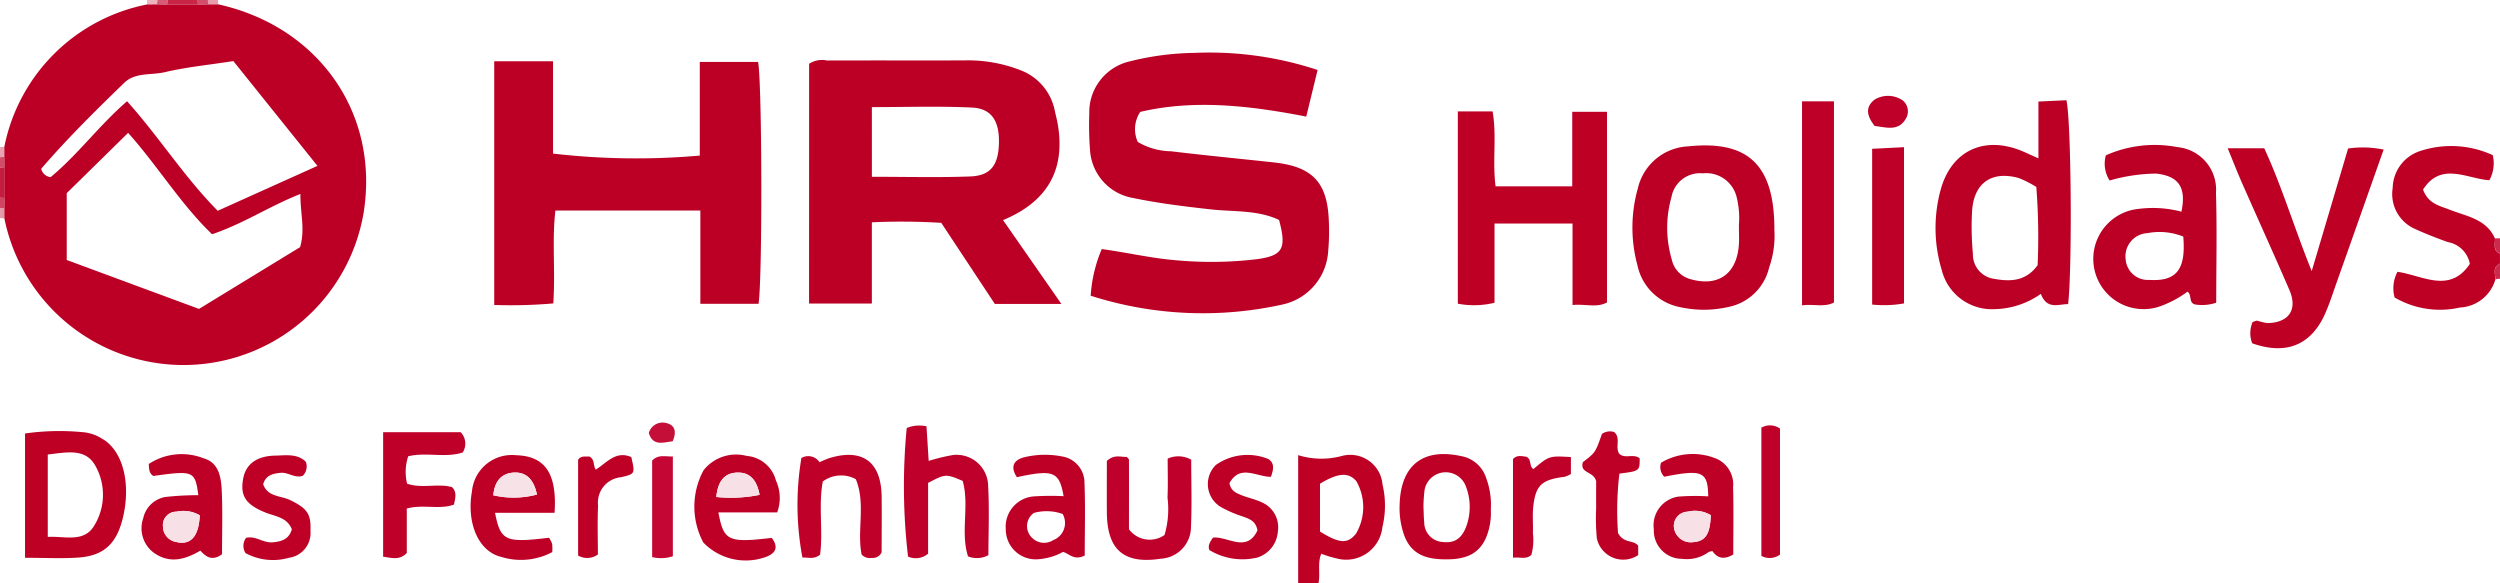 <svg xmlns="http://www.w3.org/2000/svg" width="172.595" height="40.261" viewBox="0 0 172.595 40.261"><defs><style>.a{fill:#be0025;}.b{fill:#c92547;}.c{fill:#c51d3f;}.d{fill:#cb2c4d;}.e{fill:#e698aa;}.f{fill:#d14562;}.g{fill:#d24c68;}.h{fill:#e8a3b2;}.i{fill:#e89ead;}.j{fill:#d34e6a;}.k{fill:#d75b75;}.l{fill:#edb4bf;}.m{fill:#bc0025;}.n{fill:#be0028;}.o{fill:#bf002a;}.p{fill:#bf0029;}.q{fill:#be0026;}.r{fill:#be0027;}.s{fill:#bf0028;}.t{fill:#c30633;}.u{fill:#c41038;}.v{fill:#f7e1e6;}.w{fill:#f7e1e7;}.x{fill:#f7e2e7;}</style></defs><g transform="translate(0 0)"><path class="a" d="M294.093,584.587a2.679,2.679,0,0,1-2.447,1.929,6.206,6.206,0,0,1-4.508-.695,2.408,2.408,0,0,1,.2-1.771c1.721.245,3.613,1.538,4.995-.549a1.872,1.872,0,0,0-1.507-1.5c-.763-.269-1.52-.566-2.256-.9a2.628,2.628,0,0,1-1.563-2.838,2.734,2.734,0,0,1,1.814-2.525,6.853,6.853,0,0,1,5.094.259,2.431,2.431,0,0,1-.235,1.732c-1.553-.107-3.34-1.3-4.578.646.368.985,1.131,1.109,1.832,1.386,1.158.459,2.527.629,3.128,1.979.033.38-.171.837.35,1.053v.7C293.869,583.728,294.1,584.193,294.093,584.587Z" transform="translate(-121.82 -565.285)"/><path class="a" d="M248.184,595.164v-8.839a5.41,5.41,0,0,0,3.058.045,2.236,2.236,0,0,1,2.766,1.985,6.3,6.3,0,0,1-.008,2.933,2.515,2.515,0,0,1-3.184,2.161,7.025,7.025,0,0,1-1.035-.319c-.28.662-.053,1.37-.195,2.034Zm1.508-3.564c1.353.845,1.921.86,2.491.134a3.613,3.613,0,0,0,.016-3.613c-.535-.625-1.254-.584-2.507.177Z" transform="translate(-158.561 -554.903)"/><path class="b" d="M208.087,570.182h2.1a2.583,2.583,0,0,0,.018.325h-2.141A1.813,1.813,0,0,0,208.087,570.182Z" transform="translate(-196.533 -570.182)"/><path class="c" d="M202.14,578.229v-2.1a2.307,2.307,0,0,0,.331-.02l0,2.139C202.36,578.238,202.251,578.233,202.14,578.229Z" transform="translate(-202.14 -564.574)"/><path class="d" d="M290.988,579.687c-.522-.216-.317-.673-.35-1.053l.35,0Z" transform="translate(-118.392 -562.182)"/><path class="d" d="M290.665,580.631c.012-.393-.224-.859.323-1.1v1.049A.706.706,0,0,0,290.665,580.631Z" transform="translate(-118.392 -561.33)"/><path class="e" d="M202.444,578.278a1.992,1.992,0,0,1-.3-.021v-.7l.308.033Z" transform="translate(-202.14 -563.203)"/><path class="f" d="M202.448,577.929l-.308-.033v-.7c.111,0,.22.01.329.017Z" transform="translate(-202.14 -563.543)"/><path class="g" d="M202.471,576.453a2.316,2.316,0,0,1-.331.019v-.7c.1-.012.2-.023.306-.033Z" transform="translate(-202.14 -564.921)"/><path class="h" d="M202.446,576.074c-.1.01-.2.021-.306.033v-.7c.1-.01.2-.016.308-.018Z" transform="translate(-202.14 -565.254)"/><path class="i" d="M210.214,570.182a1.315,1.315,0,0,0,.021.3l-.691,0a1.119,1.119,0,0,1-.029-.3Z" transform="translate(-195.16 -570.182)"/><path class="j" d="M209.856,570.182a1.119,1.119,0,0,0,.029.3l-.712.023a2.589,2.589,0,0,1-.018-.325Z" transform="translate(-195.501 -570.182)"/><path class="k" d="M208.432,570.182a1.81,1.81,0,0,1-.023.325l-.708-.023a1.055,1.055,0,0,0,.031-.3Z" transform="translate(-196.878 -570.182)"/><path class="l" d="M208.063,570.182a1.053,1.053,0,0,1-.031.3l-.683.008a1.5,1.5,0,0,0,.014-.309Z" transform="translate(-197.21 -570.182)"/><path class="m" d="M212.132,570.345l.683-.008.708.023h2.141l.712-.023.691,0c6.852,1.512,11.126,7.449,10.034,14.353a12.612,12.612,0,0,1-24.806.419l0-.689.021-.714,0-2.139-.025-.712,0-.685A12.5,12.5,0,0,1,212.132,570.345Zm10.6,13.08c-2.174.86-3.922,2.046-6.1,2.782-2.192-2.112-3.788-4.763-5.795-7l-4.239,4.164v4.613l9.133,3.377,6.978-4.263C223.073,585.862,222.716,584.731,222.732,583.425Zm-4.629-9.172c-1.744.271-3.253.415-4.714.761-.946.224-2.063,0-2.822.74-1.991,1.931-3.967,3.881-5.732,5.935a.751.751,0,0,0,.652.574c1.871-1.543,3.356-3.58,5.277-5.238,2.207,2.456,3.938,5.22,6.258,7.562l6.887-3.1Z" transform="translate(-201.992 -570.035)"/><path class="m" d="M230.838,572.565a1.629,1.629,0,0,1,1.236-.228c3.144-.01,6.287,0,9.431-.006a9.951,9.951,0,0,1,3.924.675,3.774,3.774,0,0,1,2.371,2.8c.074.341.165.679.22,1.024.494,3.077-.74,5.261-3.794,6.526l4.029,5.789h-4.594l-3.7-5.6a44.6,44.6,0,0,0-4.792-.037v5.606h-4.335Zm4.333,7.8c2.4,0,4.594.06,6.785-.023,1.419-.053,1.952-.779,1.987-2.316.033-1.508-.506-2.373-1.857-2.439-2.291-.111-4.594-.031-6.916-.031Z" transform="translate(-174.978 -568.16)"/><path class="m" d="M253.881,583.619c-1.464-.7-3.132-.555-4.726-.732-1.793-.2-3.58-.417-5.345-.784a3.573,3.573,0,0,1-2.972-3.226,22.137,22.137,0,0,1-.058-2.618,3.6,3.6,0,0,1,2.774-3.585,19.378,19.378,0,0,1,4.494-.59,23.792,23.792,0,0,1,8.494,1.18l-.783,3.219c-3.9-.761-7.735-1.2-11.461-.325a2.15,2.15,0,0,0-.171,2.075,4.658,4.658,0,0,0,2.3.644c2.367.288,4.742.512,7.112.771,2.671.294,3.691,1.388,3.78,4.07a15.393,15.393,0,0,1-.049,2.1,4.011,4.011,0,0,1-3.064,3.619,25.379,25.379,0,0,1-13.329-.588,9.779,9.779,0,0,1,.765-3.221c1.791.241,3.531.662,5.316.788a26.218,26.218,0,0,0,5.4-.091C254.133,586.081,254.419,585.608,253.881,583.619Z" transform="translate(-165.578 -568.433)"/><path class="m" d="M219.669,572.354h4.06v6.375a49.919,49.919,0,0,0,10.131.138V572.4h4.025c.274,1.339.311,14.848.033,16.7H233.9v-6.437H223.893c-.243,2.063.006,4.2-.146,6.41a33.757,33.757,0,0,1-4.078.107Z" transform="translate(-185.549 -568.126)"/><path class="a" d="M253.847,574.132h2.4c.3,1.723-.023,3.412.206,5.174h5.292v-5.143h2.4v13.158c-.7.391-1.479.088-2.379.181v-5.627h-5.386v5.47a5.981,5.981,0,0,1-2.534.064Z" transform="translate(-153.201 -566.443)"/><path class="m" d="M277.894,577.749v-3.922l1.931-.09c.333,1.316.413,11.531.119,14.077-.681-.006-1.454.407-1.884-.709a5.7,5.7,0,0,1-3.21,1.055,3.561,3.561,0,0,1-3.63-2.7,10.029,10.029,0,0,1-.082-5.522c.726-2.686,2.953-3.762,5.557-2.721C277.017,577.348,277.328,577.5,277.894,577.749Zm-.056,7.375a44.33,44.33,0,0,0-.09-5.4,7.334,7.334,0,0,0-1.211-.615c-1.867-.52-3.1.335-3.223,2.277a19.959,19.959,0,0,0,.056,2.953,1.7,1.7,0,0,0,1.273,1.692C275.784,586.255,276.968,586.337,277.838,585.124Z" transform="translate(-137.165 -566.817)"/><path class="m" d="M269.841,581.178a6.636,6.636,0,0,1-.366,2.6,3.612,3.612,0,0,1-2.867,2.727,7.558,7.558,0,0,1-3.282,0,3.718,3.718,0,0,1-2.937-2.875,9.972,9.972,0,0,1,.025-5.326,3.748,3.748,0,0,1,3.49-2.9C268.041,574.976,269.849,576.691,269.841,581.178Zm-2.449-.36a5.92,5.92,0,0,0-.15-1.876,2.159,2.159,0,0,0-2.342-1.674,2,2,0,0,0-2.164,1.635,7.763,7.763,0,0,0,.016,4.3,1.792,1.792,0,0,0,1.232,1.353c1.933.578,3.241-.306,3.4-2.314C267.418,581.894,267.392,581.544,267.392,580.818Z" transform="translate(-147.34 -565.301)"/><path class="m" d="M284.864,586.2a3.043,3.043,0,0,1-1.483.119c-.442-.156-.177-.648-.5-.882a7.243,7.243,0,0,1-1.972,1.041,3.469,3.469,0,1,1-1.386-6.756,7.721,7.721,0,0,1,2.939.195c.348-1.674-.181-2.456-1.742-2.63a12.109,12.109,0,0,0-3.216.477,2.145,2.145,0,0,1-.259-1.738,8.284,8.284,0,0,1,4.938-.566,2.945,2.945,0,0,1,2.663,3.163C284.924,581.122,284.864,583.621,284.864,586.2Zm-2.275-4.564a4.415,4.415,0,0,0-2.472-.238,1.6,1.6,0,0,0-1.508,1.785,1.539,1.539,0,0,0,1.647,1.444C282.11,584.741,282.783,583.921,282.589,581.64Z" transform="translate(-131.86 -565.303)"/><path class="a" d="M289.467,575.482a7.164,7.164,0,0,1,2.453.074c-1.1,3.112-2.178,6.174-3.264,9.232-.251.71-.481,1.433-.788,2.12-.96,2.155-2.7,2.852-5.022,2.022a1.927,1.927,0,0,1,.029-1.468c.127-.037.236-.105.329-.09a4.387,4.387,0,0,0,.673.164c1.5-.02,2.124-.927,1.536-2.287-1.059-2.453-2.168-4.886-3.247-7.332-.343-.781-.654-1.579-1.014-2.451h2.525c1.215,2.626,2.057,5.458,3.276,8.483Z" transform="translate(-127.358 -565.23)"/><path class="a" d="M203.028,594.22v-8.582a16.8,16.8,0,0,1,4.144-.074,2.883,2.883,0,0,1,1.135.411c1.421.769,2.032,2.963,1.512,5.326-.42,1.917-1.316,2.787-3.145,2.906C205.523,594.28,204.367,594.22,203.028,594.22Zm1.569-7.13v5.687c1.191-.066,2.5.424,3.216-.79a4.073,4.073,0,0,0,.047-4.163C207.174,586.642,205.878,586.942,204.6,587.09Z" transform="translate(-201.3 -555.711)"/><path class="n" d="M266.055,573.777h2.205v13.882c-.67.366-1.4.084-2.205.2Z" transform="translate(-141.646 -566.779)"/><path class="o" d="M234.392,585.445a2.252,2.252,0,0,1,1.364-.119l.152,2.386a14.183,14.183,0,0,1,1.647-.4,2.176,2.176,0,0,1,2.458,2.137c.09,1.61.019,3.227.019,4.771a1.647,1.647,0,0,1-1.409.084c-.535-1.684.113-3.517-.368-5.211-1.178-.492-1.178-.49-2.386.138v4.886a1.3,1.3,0,0,1-1.386.2A41.806,41.806,0,0,1,234.392,585.445Z" transform="translate(-171.794 -555.894)"/><path class="p" d="M215.729,585.51h5.351a1.131,1.131,0,0,1,.142,1.4c-1.189.4-2.49-.039-3.761.263a3.414,3.414,0,0,0-.078,1.892c1.022.356,2.089-.033,3.095.236.35.333.247.728.138,1.209-1.006.37-2.135-.041-3.255.273v3.073c-.518.52-1.032.331-1.633.251Z" transform="translate(-189.278 -555.674)"/><path class="n" d="M270.743,586.189a7.959,7.959,0,0,1-2.2.078V575.513l2.2-.111Z" transform="translate(-139.294 -565.241)"/><path class="o" d="M245.6,586.524a1.8,1.8,0,0,1,1.625.076c0,1.51.053,3.073-.016,4.633a2.2,2.2,0,0,1-2.075,2.2c-2.556.393-3.718-.6-3.733-3.21-.008-1.215,0-2.427,0-3.539.52-.481.981-.251,1.378-.28.08.1.148.148.148.193.006,1.674,0,3.348,0,4.8a1.776,1.776,0,0,0,2.454.4,6.238,6.238,0,0,0,.208-2.571C245.627,588.355,245.6,587.487,245.6,586.524Z" transform="translate(-164.986 -554.862)"/><path class="q" d="M258.077,590.114a4.439,4.439,0,0,1-.317,1.915c-.535,1.267-1.579,1.538-2.834,1.528s-2.291-.3-2.8-1.584a5.541,5.541,0,0,1-.343-2.211c.076-2.692,1.606-3.911,4.23-3.336a2.225,2.225,0,0,1,1.744,1.518A5.3,5.3,0,0,1,258.077,590.114Zm-4.652-.241c.019.432.019.781.055,1.127a1.361,1.361,0,0,0,1.316,1.362c.835.089,1.326-.3,1.625-1.189a3.939,3.939,0,0,0-.092-2.721,1.483,1.483,0,0,0-2.822.292A10.853,10.853,0,0,0,253.425,589.873Z" transform="translate(-155.154 -554.94)"/><path class="r" d="M261.521,587.846a.931.931,0,0,1-.222-.966,4.262,4.262,0,0,1,3.624-.354,1.936,1.936,0,0,1,1.349,2.04c.041,1.561.012,3.126.012,4.65-.635.366-1.076.278-1.44-.237a.791.791,0,0,0-.272.074,2.545,2.545,0,0,1-1.82.461,1.942,1.942,0,0,1-1.95-2.022,2,2,0,0,1,1.686-2.273,14.649,14.649,0,0,1,2.069-.018C264.528,587.482,264.155,587.322,261.521,587.846Zm3.212,2.653a2.121,2.121,0,0,0-1.6-.241.979.979,0,0,0-.928,1.183,1.168,1.168,0,0,0,1.275.923C264.353,592.313,264.686,591.832,264.733,590.5Z" transform="translate(-146.623 -554.933)"/><path class="p" d="M234.85,593.191c-.335-1.661.3-3.5-.4-5.2a2.129,2.129,0,0,0-2.279.158c-.317,1.674.033,3.422-.189,5.059-.455.35-.851.169-1.217.195a19.516,19.516,0,0,1-.072-6.873.938.938,0,0,1,1.254.292,6.1,6.1,0,0,1,.635-.271c2.3-.722,3.62.22,3.65,2.628.018,1.333,0,2.667,0,3.86a.665.665,0,0,1-.683.387A.761.761,0,0,1,234.85,593.191Z" transform="translate(-175.366 -554.91)"/><path class="r" d="M211.212,592.942c-1.182.7-2.227.872-3.245.126a2.1,2.1,0,0,1-.7-2.365,1.88,1.88,0,0,1,1.567-1.468,20.237,20.237,0,0,1,2.235-.119c-.228-1.678-.321-1.715-3.107-1.327-.284-.179-.3-.467-.313-.829a4.132,4.132,0,0,1,3.788-.389c1.072.3,1.211,1.353,1.252,2.285.062,1.446.016,2.9.016,4.337C212.045,593.679,211.6,593.391,211.212,592.942Zm-.045-2.435a2.226,2.226,0,0,0-1.606-.251.926.926,0,0,0-.934,1.018,1.1,1.1,0,0,0,.942,1.078C210.549,592.582,211.107,591.949,211.168,590.507Z" transform="translate(-197.377 -554.929)"/><path class="q" d="M232.487,590.28h-4.06c.372,1.978.664,2.11,3.685,1.76.471.617.3,1.059-.4,1.312a4.071,4.071,0,0,1-4.327-.995,5.277,5.277,0,0,1,.019-4.987,2.86,2.86,0,0,1,2.978-.989,2.272,2.272,0,0,1,2.013,1.684A2.893,2.893,0,0,1,232.487,590.28Zm-4.2-1.063a10.013,10.013,0,0,0,2.986-.148c-.169-.934-.605-1.53-1.46-1.538C228.879,587.522,228.38,588.107,228.285,589.217Z" transform="translate(-178.831 -554.905)"/><path class="q" d="M224.626,590.3h-4.109c.387,1.945.708,2.087,3.729,1.721a1.874,1.874,0,0,1,.214.423,2.826,2.826,0,0,1,.008.57,4.611,4.611,0,0,1-3.55.323c-1.563-.389-2.375-2.357-1.993-4.512a2.761,2.761,0,0,1,3.038-2.5C223.956,586.374,224.816,587.574,224.626,590.3Zm-4.224-1.211a6.235,6.235,0,0,0,3.011-.051c-.193-.913-.629-1.512-1.479-1.518C221.019,587.518,220.485,588.069,220.4,589.093Z" transform="translate(-186.342 -554.897)"/><path class="q" d="M243.268,593.271c-.747.364-1.065-.134-1.495-.253a4.129,4.129,0,0,1-1.641.5,2.066,2.066,0,0,1-2.314-2.057,2.1,2.1,0,0,1,1.919-2.273,17.473,17.473,0,0,1,2.073-.016c-.294-1.7-.7-1.861-3.225-1.312-.448-.685-.271-1.18.514-1.376a6.06,6.06,0,0,1,2.6-.056,1.837,1.837,0,0,1,1.553,1.845C243.318,589.943,243.268,591.62,243.268,593.271Zm-3.509-2.943a1.111,1.111,0,0,0-.107,1.734,1.162,1.162,0,0,0,1.435.146,1.267,1.267,0,0,0,.658-1.808A3.294,3.294,0,0,0,239.758,590.328Z" transform="translate(-168.381 -554.916)"/><path class="q" d="M210.955,593.086a.926.926,0,0,1,.039-1.051c.65-.169,1.183.368,1.839.308.638-.058,1.125-.224,1.32-.9-.327-.837-1.156-.888-1.836-1.162-1.355-.551-1.75-1.152-1.52-2.357.185-.973.93-1.542,2.2-1.567.734-.016,1.526-.156,2.122.424a.909.909,0,0,1-.212.969c-.539.193-1-.255-1.516-.206s-1.045.152-1.217.792c.313.884,1.222.779,1.865,1.092,1.164.568,1.452.95,1.4,2.123a1.726,1.726,0,0,1-1.493,1.861A3.983,3.983,0,0,1,210.955,593.086Z" transform="translate(-194.005 -554.902)"/><path class="q" d="M249.332,587.83c-1.018,0-2.12-.884-2.861.43.082.566.526.726.956.886s.9.259,1.308.461a1.87,1.87,0,0,1,1.074,2,2.029,2.029,0,0,1-1.429,1.8,4.421,4.421,0,0,1-3.3-.522c-.115-.312.039-.553.251-.857.993-.121,2.328,1.09,3.07-.5-.113-.652-.553-.79-1-.956a8,8,0,0,1-1.584-.693,1.848,1.848,0,0,1-.284-2.871,3.792,3.792,0,0,1,3.619-.407C249.58,586.88,249.529,587.273,249.332,587.83Z" transform="translate(-161.589 -554.911)"/><path class="q" d="M260.729,592.5c.426.751,1.057.44,1.392.872v.646a1.861,1.861,0,0,1-2.855-1.154,14.6,14.6,0,0,1-.047-2.087c-.006-.695,0-1.392,0-1.863-.187-.713-1.162-.526-.915-1.316.864-.662.864-.662,1.312-1.941a.939.939,0,0,1,.839-.136c.483.391.07.993.337,1.477.38.415,1-.018,1.431.339,0,.876,0,.876-1.4,1.055A21.5,21.5,0,0,0,260.729,592.5Z" transform="translate(-149.023 -555.695)"/><path class="s" d="M259.8,586.422v1.168a1.761,1.761,0,0,1-.455.2c-1.579.193-2,.59-2.151,2.135-.055.576.006,1.16-.018,1.738a3.973,3.973,0,0,1-.105,1.512c-.376.345-.777.134-1.269.195v-6.8c.257-.311.605-.208.917-.169.393.171.177.658.492.85C258.3,586.336,258.3,586.336,259.8,586.422Z" transform="translate(-151.348 -554.868)"/><path class="q" d="M224.011,593.182a1.242,1.242,0,0,1-1.366.072v-6.608c.2-.313.553-.2.786-.228.4.255.232.613.43.907.749-.452,1.37-1.337,2.456-.866.265,1.156.265,1.156-.7,1.39a1.757,1.757,0,0,0-1.594,1.96C223.969,590.96,224.011,592.116,224.011,593.182Z" transform="translate(-182.733 -554.903)"/><path class="s" d="M264.613,585.425a1.2,1.2,0,0,1,1.285.064v8.7a1.2,1.2,0,0,1-1.285.09Z" transform="translate(-143.011 -555.901)"/><path class="t" d="M226.7,593.271a2.608,2.608,0,0,1-1.429.058v-6.665c.436-.444.9-.261,1.429-.284Z" transform="translate(-180.248 -554.868)"/><path class="s" d="M268.855,575.661c-.58-.736-.635-1.308-.021-1.81a1.787,1.787,0,0,1,1.945.039.967.967,0,0,1,.234,1.253C270.5,576.056,269.657,575.753,268.855,575.661Z" transform="translate(-139.43 -566.964)"/><path class="u" d="M226.8,586.462c-.677.078-1.359.358-1.649-.572a.987.987,0,0,1,1.244-.677C226.91,585.342,227.106,585.744,226.8,586.462Z" transform="translate(-180.358 -555.996)"/><path class="v" d="M264.066,588.6c-.047,1.333-.379,1.814-1.255,1.865a1.169,1.169,0,0,1-1.275-.923.979.979,0,0,1,.928-1.183A2.12,2.12,0,0,1,264.066,588.6Z" transform="translate(-145.956 -553.031)"/><path class="w" d="M210.46,588.6c-.06,1.442-.619,2.075-1.6,1.845a1.1,1.1,0,0,1-.942-1.078.926.926,0,0,1,.934-1.018A2.226,2.226,0,0,1,210.46,588.6Z" transform="translate(-196.67 -553.024)"/><path class="w" d="M227.547,588.63c.1-1.11.594-1.7,1.526-1.686.855.008,1.291.6,1.46,1.538A10.011,10.011,0,0,1,227.547,588.63Z" transform="translate(-178.093 -554.318)"/><path class="x" d="M219.638,588.513c.084-1.024.617-1.575,1.532-1.569.851.006,1.287.605,1.479,1.518A6.237,6.237,0,0,1,219.638,588.513Z" transform="translate(-185.579 -554.317)"/></g></svg>